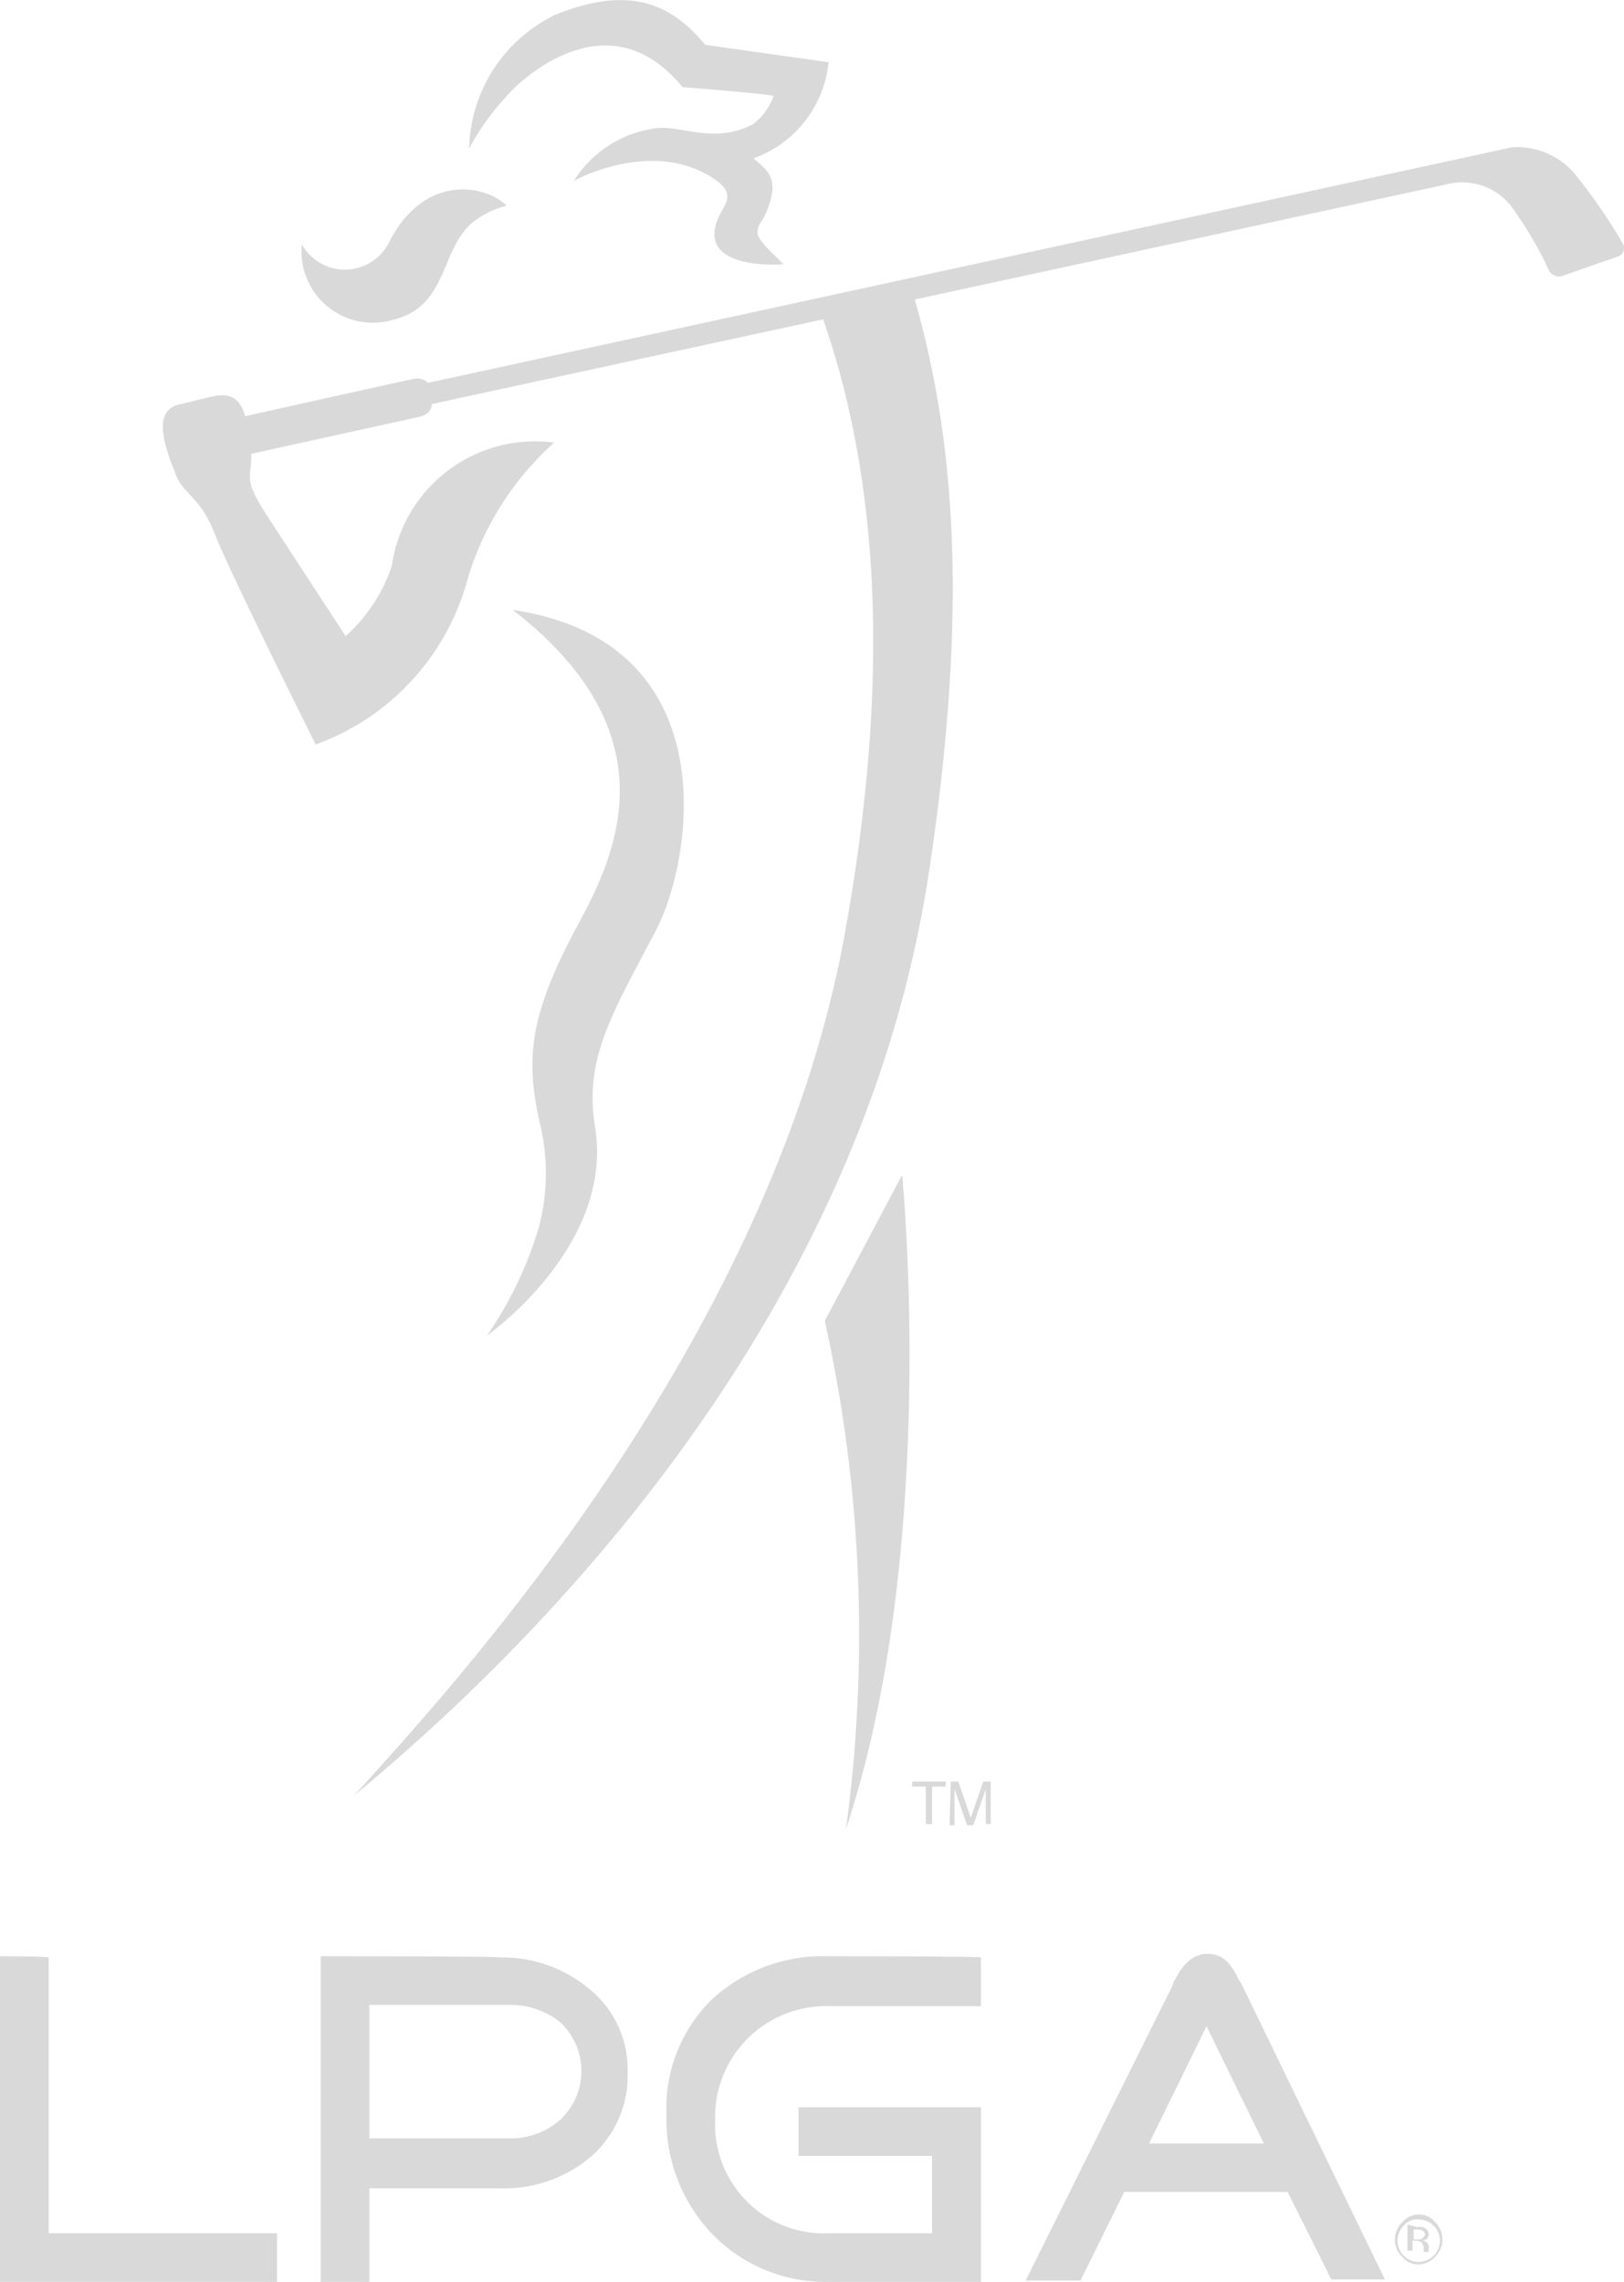 <svg xmlns="http://www.w3.org/2000/svg" width="39" height="54.799" viewBox="0 0 39 54.799">
  <g id="Group_98" data-name="Group 98" transform="translate(-882 616)">
    <g id="Ladies_Professional_Golf_Association" transform="translate(882 -616)">
      <path id="Path_3320" data-name="Path 3320" d="M27.9,187.4v7.821h6.652v-1.169H29.069V187.43c-.18-.03-1.019-.03-1.169-.03" transform="translate(-27.9 -140.421)" fill="#d9d9d9"/>
      <path id="Path_3321" data-name="Path 3321" d="M85.2,187.4a3.944,3.944,0,0,0-2.817,1.049,3.656,3.656,0,0,0-1.079,2.757,3.979,3.979,0,0,0,1.109,2.877,3.8,3.8,0,0,0,2.787,1.139h3.656v-4.195H84.476v1.169h3.206v1.858H85.2a2.615,2.615,0,0,1-2.727-2.7A2.664,2.664,0,0,1,85.2,188.6h3.656V187.43c-.18-.03-3.656-.03-3.656-.03" transform="translate(-65.299 -140.421)" fill="#d9d9d9"/>
      <path id="Path_3322" data-name="Path 3322" d="M53.6,187.4v7.821h1.169v-2.247h3.116a3.234,3.234,0,0,0,2.157-.719,2.578,2.578,0,0,0,.929-2.038,2.489,2.489,0,0,0-.929-2.038,3.252,3.252,0,0,0-2.157-.749c0-.03-4.105-.03-4.285-.03m1.169,1.169h3.356a1.905,1.905,0,0,1,1.229.419,1.6,1.6,0,0,1,0,2.337,1.775,1.775,0,0,1-1.229.449H54.769Z" transform="translate(-45.899 -140.421)" fill="#d9d9d9"/>
      <path id="Path_3323" data-name="Path 3323" d="M113.666,187.859a.3.3,0,0,0-.03.09s-3.386,6.8-3.536,7.1h1.318c.06-.12,1.049-2.127,1.049-2.127h3.925l1.049,2.1h1.288c-.15-.3-3.446-7.1-3.446-7.1l-.06-.09c-.12-.24-.3-.629-.749-.629-.479,0-.689.449-.809.659m.779,1.079,1.378,2.817h-2.757Z" transform="translate(-85.47 -140.281)" fill="#d9d9d9"/>
      <path id="Path_3324" data-name="Path 3324" d="M140.659,209.119a.527.527,0,0,1-.39.18.483.483,0,0,1-.39-.18.544.544,0,0,1-.18-.419.592.592,0,0,1,.18-.419.528.528,0,0,1,.39-.18.483.483,0,0,1,.39.18.579.579,0,0,1,0,.839m-.749-.749a.509.509,0,0,0,.36.869.553.553,0,0,0,.36-.15.509.509,0,0,0-.36-.869A.4.4,0,0,0,139.91,208.37Zm.33.03c.09,0,.15,0,.18.03a.165.165,0,0,1,.09.15.156.156,0,0,1-.06.12c-.03,0-.06.03-.09.03a.156.156,0,0,1,.12.06.11.11,0,0,1,.03.09V209h-.12v-.09a.229.229,0,0,0-.06-.15c-.03,0-.06-.03-.12-.03h-.09v.24H140v-.629l.24.06Zm.12.09c-.03-.03-.06-.03-.12-.03h-.09v.24h.09c.06,0,.09,0,.12-.03s.06-.06.06-.09S140.389,208.49,140.359,208.49Z" transform="translate(-106.2 -154.919)" fill="#d9d9d9"/>
      <path id="Path_3325" data-name="Path 3325" d="M95.858,124.8s.9,8.959-1.348,15.7a34.781,34.781,0,0,0-.509-12.2l1.858-3.506" transform="translate(-74.194 -96.579)" fill="#d9d9d9" fill-rule="evenodd"/>
      <path id="Path_3326" data-name="Path 3326" d="M68.076,69.571C66.278,79.46,58.517,87.79,56.3,90.247c4.495-3.716,12.225-11.506,13.813-22.263.839-5.633.749-9.888-.39-13.783l-2.217.449c1.408,3.955,1.678,8.809.569,14.922" transform="translate(-47.79 -47.133)" fill="#d9d9d9"/>
      <path id="Path_3327" data-name="Path 3327" d="M67.529,79.5C71.514,82.586,69.9,85.583,69,87.231c-1.019,1.948-1.2,3-.809,4.644a5.119,5.119,0,0,1-.03,2.427A9.183,9.183,0,0,1,66.9,96.939l.03-.03s3.026-2.127,2.577-4.974c-.27-1.648.39-2.7,1.408-4.644.929-1.648,1.858-7.012-3.386-7.791h0" transform="translate(-55.214 -64.852)" fill="#d9d9d9" fill-rule="evenodd"/>
      <path id="Path_3328" data-name="Path 3328" d="M77.64,43.1a1.819,1.819,0,0,0-1.588-.749L50.013,48.009a.374.374,0,0,0-.36-.09c-.449.09-4.465.989-4.734,1.049s-.03.959.18.9,4.345-.959,4.734-1.049c.21-.06.27-.18.27-.3l24.361-5.274a1.5,1.5,0,0,1,1.678.689,8.663,8.663,0,0,1,.779,1.348.272.272,0,0,0,.36.15l1.288-.449a.221.221,0,0,0,.15-.3A12.921,12.921,0,0,0,77.64,43.1" transform="translate(-39.736 -38.815)" fill="#d9d9d9" fill-rule="evenodd"/>
      <path id="Path_3329" data-name="Path 3329" d="M56.146,46.606a2.189,2.189,0,0,1,.839-.419c-.509-.509-1.978-.779-2.817.869a1.185,1.185,0,0,1-2.1.06A1.712,1.712,0,0,0,54.2,48.943c1.378-.3,1.169-1.648,1.948-2.337" transform="translate(-44.819 -41.247)" fill="#d9d9d9" fill-rule="evenodd"/>
      <path id="Path_3330" data-name="Path 3330" d="M71.522,35.015c.33.3.12.509,0,.749-.689,1.378,1.528,1.2,1.528,1.2l-.419-.419c-.12-.15-.21-.24-.21-.36a.478.478,0,0,1,.09-.24,1.9,1.9,0,0,0,.27-.749c.03-.39-.18-.539-.419-.749l-.03-.03a2.745,2.745,0,0,0,1.8-2.307l-2.966-.419c-.9-1.109-1.978-1.378-3.6-.719A3.651,3.651,0,0,0,65.5,34.176a6.252,6.252,0,0,1,1.169-1.528c1.019-.9,2.607-1.588,3.955.06,0,0,1.948.15,2.187.21a1.445,1.445,0,0,1-.509.689c-.929.479-1.738,0-2.337.09a2.746,2.746,0,0,0-1.948,1.258s2.008-1.109,3.506.06" transform="translate(-54.233 -30.615)" fill="#d9d9d9" fill-rule="evenodd"/>
      <path id="Path_3331" data-name="Path 3331" d="M41.238,64.127a4.485,4.485,0,0,1-.21-.6c-.15-.569-.09-.929.36-1.019.15-.03.479-.12.749-.18.39-.09.689,0,.809.539.39,1.588-.3,1.079.539,2.367s1.858,2.847,1.858,2.847A3.958,3.958,0,0,0,46.452,66.4a3.476,3.476,0,0,1,3.9-2.966,7.131,7.131,0,0,0-2.127,3.446,5.844,5.844,0,0,1-3.6,3.805s-2.008-4.015-2.4-5c-.39-1.019-.809-.989-.989-1.558" transform="translate(-37.043 -52.805)" fill="#d9d9d9" fill-rule="evenodd"/>
      <path id="Path_3332" data-name="Path 3332" d="M101.809,173.4v.12h-.33v.9h-.15v-.9H101v-.12h.809" transform="translate(-79.096 -130.616)" fill="#d9d9d9"/>
      <path id="Path_3333" data-name="Path 3333" d="M104.03,173.4h.18l.3.869.3-.869h.18v1.019h-.12v-.839l-.3.869h-.15l-.3-.869v.869H104l.03-1.049" transform="translate(-81.197 -130.616)" fill="#d9d9d9"/>
    </g>
  </g>
</svg>
